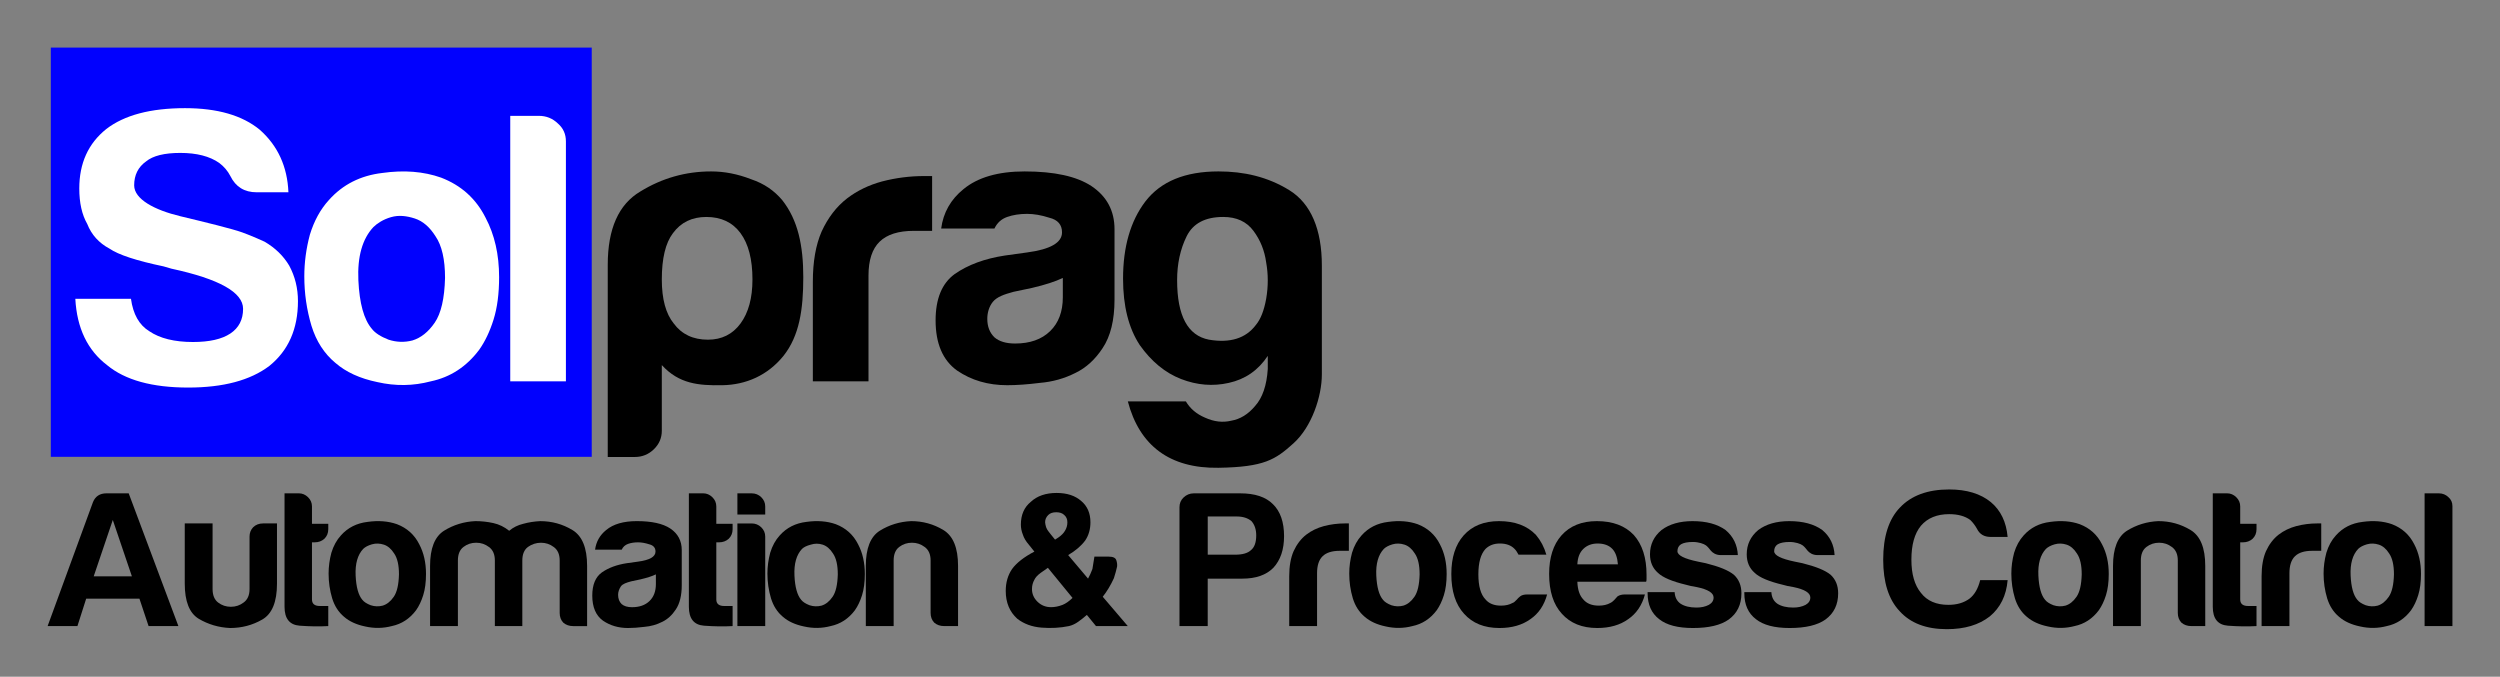 <?xml version="1.0" encoding="UTF-8" standalone="no"?>
<!-- Created with Inkscape (http://www.inkscape.org/) -->

<svg
   xmlns:dc="http://purl.org/dc/elements/1.1/"
   xmlns:cc="http://creativecommons.org/ns#"
   xmlns:rdf="http://www.w3.org/1999/02/22-rdf-syntax-ns#"
   xmlns:svg="http://www.w3.org/2000/svg"
   xmlns="http://www.w3.org/2000/svg"
   xmlns:sodipodi="http://sodipodi.sourceforge.net/DTD/sodipodi-0.dtd"
   xmlns:inkscape="http://www.inkscape.org/namespaces/inkscape"
   width="105.074mm"
   height="28.444mm"
   viewBox="0 0 372.311 100.785"
   id="svg2"
   version="1.1"
   inkscape:version="0.91 r13725"
   sodipodi:docname="logoSolprag_v2.svg"
   inkscape:export-filename="C:\Users\Thierry\Documents\Projects\Solprag\01_Communication\Images\Logo\logoSolprag_v2.png"
   inkscape:export-xdpi="186.32857"
   inkscape:export-ydpi="186.32857">
  <rect x="0" y="0" width="372.311" height="100.785" fill="#808080" stroke="none"/>
  <defs
     id="defs4">
    <filter
       id="filter4507"
       inkscape:label="Greyscale"
       style="color-interpolation-filters:sRGB">
      <feColorMatrix
         id="feColorMatrix4509"
         values="0.21 0.72 0.072 0 0 0.21 0.72 0.072 0 0 0.21 0.72 0.072 0 0 0 0 0 1 0 " />
    </filter>
    <filter
       id="filter4503"
       inkscape:label="Greyscale"
       style="color-interpolation-filters:sRGB">
      <feColorMatrix
         id="feColorMatrix4505"
         values="0.21 0.72 0.072 0 0 0.21 0.72 0.072 0 0 0.21 0.72 0.072 0 0 0 0 0 1 0 " />
    </filter>
    <filter
       id="filter4499"
       inkscape:label="Greyscale"
       style="color-interpolation-filters:sRGB">
      <feColorMatrix
         id="feColorMatrix4501"
         values="0.21 0.72 0.072 0 0 0.21 0.72 0.072 0 0 0.21 0.72 0.072 0 0 0 0 0 1 0 " />
    </filter>
    <filter
       id="filter4495"
       inkscape:label="Greyscale"
       style="color-interpolation-filters:sRGB">
      <feColorMatrix
         id="feColorMatrix4497"
         values="0.21 0.72 0.072 0 0 0.21 0.72 0.072 0 0 0.21 0.72 0.072 0 0 0 0 0 1 0 " />
    </filter>
    <filter
       id="filter4491"
       inkscape:label="Greyscale"
       style="color-interpolation-filters:sRGB">
      <feColorMatrix
         id="feColorMatrix4493"
         values="0.21 0.72 0.072 0 0 0.21 0.72 0.072 0 0 0.21 0.72 0.072 0 0 0 0 0 1 0 " />
    </filter>
    <filter
       id="filter4487"
       inkscape:label="Greyscale"
       style="color-interpolation-filters:sRGB">
      <feColorMatrix
         id="feColorMatrix4489"
         values="0.21 0.72 0.072 0 0 0.21 0.72 0.072 0 0 0.21 0.72 0.072 0 0 0 0 0 1 0 " />
    </filter>
    <filter
       id="filter4483"
       inkscape:label="Greyscale"
       style="color-interpolation-filters:sRGB">
      <feColorMatrix
         id="feColorMatrix4485"
         values="0.21 0.72 0.072 0 0 0.21 0.72 0.072 0 0 0.21 0.72 0.072 0 0 0 0 0 1 0 " />
    </filter>
    <filter
       id="filter4487-2"
       inkscape:label="Greyscale"
       style="color-interpolation-filters:sRGB">
      <feColorMatrix
         id="feColorMatrix4489-8"
         values="0.21 0.72 0.072 0 0 0.21 0.72 0.072 0 0 0.21 0.72 0.072 0 0 0 0 0 1 0 " />
    </filter>
    <filter
       id="filter4491-2"
       inkscape:label="Greyscale"
       style="color-interpolation-filters:sRGB">
      <feColorMatrix
         id="feColorMatrix4493-8"
         values="0.21 0.72 0.072 0 0 0.21 0.72 0.072 0 0 0.21 0.72 0.072 0 0 0 0 0 1 0 " />
    </filter>
    <filter
       id="filter4495-0"
       inkscape:label="Greyscale"
       style="color-interpolation-filters:sRGB">
      <feColorMatrix
         id="feColorMatrix4497-4"
         values="0.21 0.72 0.072 0 0 0.21 0.72 0.072 0 0 0.21 0.72 0.072 0 0 0 0 0 1 0 " />
    </filter>
    <filter
       id="filter4499-5"
       inkscape:label="Greyscale"
       style="color-interpolation-filters:sRGB">
      <feColorMatrix
         id="feColorMatrix4501-3"
         values="0.21 0.72 0.072 0 0 0.21 0.72 0.072 0 0 0.21 0.72 0.072 0 0 0 0 0 1 0 " />
    </filter>
    <filter
       id="filter4503-5"
       inkscape:label="Greyscale"
       style="color-interpolation-filters:sRGB">
      <feColorMatrix
         id="feColorMatrix4505-8"
         values="0.21 0.72 0.072 0 0 0.21 0.72 0.072 0 0 0.21 0.72 0.072 0 0 0 0 0 1 0 " />
    </filter>
  </defs>
  <sodipodi:namedview
     id="base"
     pagecolor="#ffffff"
     bordercolor="#666666"
     borderopacity="1.0"
     inkscape:pageopacity="0.0"
     inkscape:pageshadow="2"
     inkscape:zoom="1.7148437"
     inkscape:cx="159.4352"
     inkscape:cy="-45.787819"
     inkscape:document-units="px"
     inkscape:current-layer="g4979"
     showgrid="false"
     inkscape:window-width="1531"
     inkscape:window-height="1080"
     inkscape:window-x="2086"
     inkscape:window-y="158"
     inkscape:window-maximized="0"
     fit-margin-top="2"
     fit-margin-left="2"
     fit-margin-right="2"
     fit-margin-bottom="2" />
  <g
     inkscape:groupmode="layer"
     id="g4979"
     inkscape:label="Main"
     style="display:inline"
     transform="translate(66.389,-1.585)">
    <g
       id="g8122"
       transform="matrix(2,0,0,2,-119.767,-51.977)">
      <path
         d="m 34.614,63.516 1.658,0 3.701,9.885 -2.22,0 -0.681,-2.04 -3.967,0 -0.651,2.04 -2.22,0 3.375,-9.224 q 0.266,-0.661 1.007,-0.661 z m 0.474,1.983 -1.421,4.195 2.842,0 -1.421,-4.195 z"
         id="path5027"
         inkscape:connector-curvature="0"
         style="display:inline;fill:#000000;fill-opacity:1" />
      <path
         d="m 47.314,65.757 0,4.483 q 0,2.04 -1.095,2.672 -1.095,0.632 -2.398,0.632 -1.273,-0.057 -2.339,-0.69 -1.036,-0.632 -1.036,-2.615 l 0,-4.483 2.072,0 0,4.885 q 0,0.69 0.414,1.006 0.414,0.316 0.947,0.316 0.533,0 0.947,-0.316 0.444,-0.316 0.444,-1.006 l 0,-3.908 0,0 q 0,-0.402 0.266,-0.69 0.296,-0.287 0.74,-0.287 l 1.036,0 z"
         id="path5029"
         inkscape:connector-curvature="0"
         style="display:inline;fill:#000000;fill-opacity:1" />
      <path
         d="m 51.133,73.4 q -0.977,0.057 -2.132,-0.029 -1.125,-0.086 -1.125,-1.408 l 0,-8.448 1.066,0 q 0.385,0 0.681,0.287 0.296,0.287 0.296,0.69 l 0,1.293 1.214,0 0,0.402 q 0,0.431 -0.296,0.718 -0.296,0.259 -0.711,0.259 l -0.207,0 0,4.253 q 0,0.488 0.592,0.488 l 0.622,0 0,1.494 z"
         id="path5031"
         inkscape:connector-curvature="0"
         style="display:inline;fill:#000000;fill-opacity:1" />
      <path
         d="m 65.58,73.4 -2.043,0 0,-4.483 0,-0.402 q 0,-0.69 -0.444,-1.006 -0.414,-0.316 -0.947,-0.316 -0.533,0 -0.947,0.316 -0.414,0.316 -0.414,1.006 l 0,4.885 -2.072,0 0,-4.483 q 0,-1.954 1.036,-2.615 1.066,-0.661 2.339,-0.718 0.681,0 1.332,0.144 0.651,0.144 1.184,0.575 0.444,-0.374 1.036,-0.517 0.622,-0.172 1.273,-0.201 1.303,0 2.398,0.661 1.095,0.661 1.095,2.672 l 0,4.483 -1.036,0 q -0.444,0 -0.74,-0.259 -0.266,-0.287 -0.266,-0.718 l 0,0 0,-3.908 q 0,-0.69 -0.444,-1.006 -0.414,-0.316 -0.947,-0.316 -0.533,0 -0.977,0.316 -0.414,0.316 -0.414,1.006 l 0,0.402 0,4.483 z"
         id="path5033"
         inkscape:connector-curvature="0"
         style="display:inline;fill:#000000;fill-opacity:1" />
      <path
         d="m 75.527,69.55 c -0.276,0.134 -0.661,0.259 -1.155,0.374 l -0.681,0.144 c -0.355,0.096 -0.636,0.188 -0.77,0.374 -0.138,0.211 -0.207,0.421 -0.207,0.632 0,0.287 0.089,0.517 0.266,0.69 0.178,0.153 0.434,0.23 0.77,0.23 0.553,0 0.987,-0.153 1.303,-0.46 0.316,-0.307 0.474,-0.728 0.474,-1.264 z m 0.474,3.534 c -0.414,0.211 -0.859,0.335 -1.332,0.374 -0.454,0.057 -0.859,0.086 -1.214,0.086 -0.711,0 -1.332,-0.182 -1.865,-0.546 -0.533,-0.383 -0.799,-1.006 -0.799,-1.868 0,-0.805 0.237,-1.379 0.711,-1.724 0.493,-0.345 1.115,-0.575 1.865,-0.69 0.465,-0.065 0.57,-0.073 0.829,-0.115 0.868,-0.115 1.303,-0.364 1.303,-0.747 0,-0.287 -0.158,-0.469 -0.474,-0.546 -0.296,-0.096 -0.572,-0.144 -0.829,-0.144 -0.276,0 -0.523,0.038 -0.74,0.115 -0.217,0.077 -0.375,0.22 -0.474,0.431 l -1.983,0 c 0.079,-0.594 0.355,-1.082 0.829,-1.465 0.533,-0.441 1.293,-0.661 2.28,-0.661 1.105,0 1.934,0.182 2.487,0.546 0.572,0.383 0.859,0.92 0.859,1.609 l 0,2.615 c 0,0.766 -0.148,1.37 -0.444,1.81 -0.276,0.421 -0.612,0.728 -1.007,0.92 z"
         id="path5035"
         inkscape:connector-curvature="0"
         style="display:inline;fill:#000000;fill-opacity:1"
         sodipodi:nodetypes="ccccscssscccscscccscsscccscssccc" />
      <path
         d="m 81.241,73.4 q -0.977,0.057 -2.132,-0.029 -1.125,-0.086 -1.125,-1.408 l 0,-8.448 1.066,0 q 0.385,0 0.681,0.287 0.296,0.287 0.296,0.69 l 0,1.293 1.214,0 0,0.402 q 0,0.431 -0.296,0.718 -0.296,0.259 -0.711,0.259 l -0.207,0 0,4.253 q 0,0.488 0.592,0.488 l 0.622,0 0,1.494 z"
         id="path5037"
         inkscape:connector-curvature="0"
         style="display:inline;fill:#000000;fill-opacity:1" />
      <path
         d="m 81.596,65.757 1.066,0 q 0.414,0 0.711,0.287 0.296,0.287 0.296,0.69 l 0,6.667 -2.072,0 0,-7.644 z m 0,-2.241 1.066,0 q 0.414,0 0.711,0.287 0.296,0.287 0.296,0.69 l 0,0.603 -2.072,0 0,-1.58 z"
         id="path5039"
         inkscape:connector-curvature="0"
         style="display:inline;fill:#000000;fill-opacity:1" />
      <path
         d="m 84.987,72.711 q -0.622,-0.517 -0.888,-1.379 -0.266,-0.891 -0.266,-1.839 0,-0.776 0.207,-1.552 0.237,-0.776 0.711,-1.293 0.77,-0.862 1.983,-1.006 1.214,-0.172 2.191,0.172 1.125,0.431 1.658,1.494 0.503,0.948 0.503,2.213 0,0.92 -0.207,1.58 -0.207,0.661 -0.533,1.121 -0.711,0.948 -1.806,1.178 -0.977,0.259 -1.983,0.029 -0.977,-0.201 -1.569,-0.718 z m 1.421,-5.057 q -0.622,0.661 -0.562,1.983 0.059,1.293 0.503,1.81 0.178,0.23 0.622,0.402 0.444,0.144 0.888,0.029 0.474,-0.144 0.829,-0.661 0.355,-0.517 0.385,-1.667 0,-1.034 -0.355,-1.552 -0.326,-0.517 -0.77,-0.661 -0.444,-0.144 -0.888,0 -0.444,0.115 -0.651,0.316 z"
         id="path5041"
         inkscape:connector-curvature="0"
         style="display:inline;fill:#000000;fill-opacity:1" />
      <path
         d="m 98.026,73.4 -1.036,0 q -0.444,0 -0.74,-0.259 -0.266,-0.287 -0.266,-0.718 l 0,0 0,-3.908 q 0,-0.69 -0.444,-1.006 -0.414,-0.316 -0.947,-0.316 -0.533,0 -0.947,0.316 -0.414,0.316 -0.414,1.006 l 0,4.885 -2.072,0 0,-4.483 q 0,-1.954 1.036,-2.615 1.066,-0.661 2.339,-0.718 1.303,0 2.398,0.661 1.095,0.661 1.095,2.672 l 0,4.483 z"
         id="path5043"
         inkscape:connector-curvature="0"
         style="display:inline;fill:#000000;fill-opacity:1" />
      <path
         d="m 104.717,69.061 -0.533,0.374 c -0.237,0.172 -0.395,0.345 -0.474,0.517 -0.118,0.211 -0.178,0.441 -0.178,0.69 0,0.364 0.138,0.68 0.414,0.948 0.276,0.268 0.612,0.402 1.007,0.402 0.276,0 0.562,-0.057 0.859,-0.172 0.237,-0.096 0.484,-0.268 0.74,-0.517 z m 0.533,-2.098 0.266,-0.172 c 0.217,-0.153 0.375,-0.316 0.474,-0.488 0.118,-0.192 0.178,-0.402 0.178,-0.632 0,-0.23 -0.079,-0.412 -0.237,-0.546 -0.138,-0.134 -0.336,-0.201 -0.592,-0.201 -0.257,0 -0.454,0.067 -0.592,0.201 -0.158,0.153 -0.237,0.335 -0.237,0.546 0,0.077 0.042,0.265 0.074,0.366 0.033,0.101 0.103,0.218 0.163,0.295 l 0.178,0.23 z m -1.539,0.891 -0.414,-0.517 c -0.217,-0.249 -0.365,-0.498 -0.444,-0.747 -0.099,-0.249 -0.148,-0.498 -0.148,-0.747 0,-0.728 0.247,-1.293 0.74,-1.695 0.474,-0.441 1.115,-0.661 1.924,-0.661 0.77,0 1.382,0.201 1.835,0.603 0.454,0.383 0.681,0.91 0.681,1.58 0,0.517 -0.128,0.967 -0.385,1.351 -0.296,0.402 -0.72,0.766 -1.273,1.092 l 1.48,1.753 c 0.118,-0.211 0.227,-0.45 0.326,-0.718 0.059,-0.364 0.109,-0.67 0.148,-0.92 l 1.066,0 c 0.316,0 0.503,0.086 0.562,0.259 0.059,0.172 0.079,0.335 0.059,0.488 -0.059,0.268 -0.138,0.556 -0.237,0.862 -0.237,0.517 -0.513,0.977 -0.829,1.379 l 1.865,2.184 -2.368,0 -0.681,-0.833 c -0.217,0.192 -0.434,0.364 -0.651,0.517 -0.217,0.153 -0.444,0.259 -0.681,0.316 -0.651,0.134 -1.332,0.172 -2.043,0.115 -0.711,-0.057 -1.312,-0.278 -1.806,-0.661 -0.572,-0.517 -0.859,-1.207 -0.859,-2.069 0,-0.632 0.158,-1.178 0.474,-1.638 0.336,-0.46 0.888,-0.891 1.658,-1.293 z"
         id="path5045"
         inkscape:connector-curvature="0"
         style="display:inline;fill:#000000;fill-opacity:1"
         sodipodi:nodetypes="cccsssccccccscssszccccccscscscccccssccccccscscscc" />
      <path
         d="m 116.618,69.866 0,3.534 -2.102,0 0,-8.85 q 0,-0.431 0.296,-0.718 0.326,-0.316 0.77,-0.316 l 3.464,0 q 1.628,0 2.428,0.805 0.829,0.805 0.829,2.385 0,1.494 -0.799,2.356 -0.799,0.805 -2.309,0.805 l -2.576,0 z m 0,-1.782 2.043,0 q 0.829,0 1.184,-0.345 0.385,-0.316 0.385,-1.092 0,-0.661 -0.355,-1.063 -0.414,-0.345 -1.095,-0.345 l -2.161,0 0,2.845 z"
         id="path5047"
         inkscape:connector-curvature="0"
         style="display:inline;fill:#000000;fill-opacity:1" />
      <path
         d="m 122.687,73.4 0,-3.707 q 0,-1.121 0.326,-1.868 0.355,-0.776 0.947,-1.236 0.562,-0.431 1.303,-0.632 0.77,-0.201 1.569,-0.201 0.059,0 0.148,0 0.089,0 0.148,0 l 0,2.04 -0.681,0 q -0.859,0 -1.273,0.402 -0.414,0.402 -0.414,1.264 l 0,3.937 -2.072,0 z"
         id="path5049"
         inkscape:connector-curvature="0"
         style="display:inline;fill:#000000;fill-opacity:1" />
      <path
         sodipodi:nodetypes="ccscccccssccccccccccccczc"
         d="m 128.311,72.711 c -0.414,-0.345 -0.711,-0.805 -0.888,-1.379 -0.178,-0.594 -0.266,-1.207 -0.266,-1.839 0,-0.517 0.069,-1.034 0.207,-1.552 0.158,-0.517 0.395,-0.948 0.711,-1.293 0.513,-0.575 1.174,-0.91 1.983,-1.006 0.809,-0.115 1.539,-0.057 2.191,0.172 0.75,0.287 1.303,0.785 1.658,1.494 0.336,0.632 0.503,1.37 0.503,2.213 0,0.613 -0.069,1.14 -0.207,1.58 -0.138,0.441 -0.316,0.814 -0.533,1.121 -0.474,0.632 -1.076,1.025 -1.806,1.178 -0.651,0.172 -1.312,0.182 -1.983,0.029 -0.651,-0.134 -1.174,-0.374 -1.569,-0.718 z m 1.421,-5.057 c -0.414,0.441 -0.602,1.102 -0.562,1.983 0.04,0.862 0.207,1.465 0.503,1.81 0.118,0.153 0.326,0.287 0.622,0.402 0.296,0.096 0.592,0.105 0.888,0.029 0.316,-0.096 0.592,-0.316 0.829,-0.661 0.237,-0.345 0.365,-0.9 0.385,-1.667 0,-0.69 -0.118,-1.207 -0.355,-1.552 -0.217,-0.345 -0.474,-0.565 -0.77,-0.661 -0.296,-0.096 -0.596,-0.11 -0.892,-0.024 -0.296,0.086 -0.509,0.206 -0.647,0.34 z"
         id="path5051"
         inkscape:connector-curvature="0"
         style="display:inline;fill:#000000;fill-opacity:1" />
      <path
         d="m 140.412,71.044 1.48,0 q -0.326,1.207 -1.243,1.839 -0.918,0.661 -2.309,0.661 -1.687,0 -2.635,-1.063 -0.947,-1.034 -0.947,-2.96 0,-1.839 0.918,-2.873 0.947,-1.063 2.635,-1.063 1.776,0 2.753,1.034 0.533,0.632 0.77,1.465 l -2.072,0 q -0.148,-0.287 -0.296,-0.431 -0.385,-0.402 -1.095,-0.402 -0.651,0 -1.066,0.402 -0.533,0.575 -0.533,1.897 0,1.322 0.533,1.868 0.385,0.46 1.155,0.46 0.503,0 0.859,-0.201 0.089,-0.029 0.148,-0.086 0.089,-0.086 0.178,-0.172 0.059,-0.086 0.237,-0.23 0.178,-0.144 0.533,-0.144 z"
         id="path5053"
         inkscape:connector-curvature="0"
         style="display:inline;fill:#000000;fill-opacity:1" />
      <path
         d="m 147.695,71.044 1.48,0 c -0.217,0.805 -0.632,1.418 -1.243,1.839 -0.612,0.441 -1.382,0.661 -2.309,0.661 -1.125,0 -2.003,-0.354 -2.635,-1.063 -0.632,-0.69 -0.947,-1.676 -0.947,-2.96 0,-1.226 0.306,-2.184 0.918,-2.873 0.632,-0.709 1.51,-1.063 2.635,-1.063 1.184,0 2.102,0.345 2.753,1.034 0.632,0.709 0.947,1.695 0.947,2.96 l 0,0.201 0,0.115 c 0,0.096 -0.01,0.163 -0.03,0.201 l -5.122,0 c 0.02,0.594 0.168,1.034 0.444,1.322 0.257,0.307 0.641,0.46 1.155,0.46 0.336,0 0.622,-0.067 0.859,-0.201 0.221,-0.101 0.372,-0.319 0.533,-0.488 0.138,-0.096 0.326,-0.144 0.562,-0.144 z m -3.553,-2.241 3.02,0 c -0.04,-0.517 -0.178,-0.9 -0.414,-1.149 -0.257,-0.268 -0.622,-0.402 -1.095,-0.402 -0.434,0 -0.789,0.134 -1.066,0.402 -0.276,0.268 -0.424,0.651 -0.444,1.149 z"
         id="path5055"
         inkscape:connector-curvature="0"
         style="display:inline;fill:#000000;fill-opacity:1"
         sodipodi:nodetypes="cccscscscscscccscccccccssc" />
      <path
         d="m 156.576,70.872 2.013,0 c 0.02,0.383 0.168,0.67 0.444,0.862 0.296,0.192 0.691,0.287 1.184,0.287 0.355,0 0.661,-0.067 0.918,-0.201 0.237,-0.134 0.355,-0.316 0.355,-0.546 0,-0.345 -0.414,-0.603 -1.243,-0.776 -0.355,-0.057 -0.622,-0.115 -0.799,-0.172 -1.046,-0.249 -1.747,-0.546 -2.102,-0.891 -0.395,-0.345 -0.592,-0.805 -0.592,-1.379 0,-0.728 0.286,-1.331 0.859,-1.81 0.592,-0.441 1.362,-0.661 2.309,-0.661 1.026,0 1.845,0.22 2.457,0.661 0.572,0.479 0.878,1.102 0.918,1.868 l -1.273,0 c -0.375,0 -0.611,-0.18 -0.737,-0.328 -0.126,-0.148 -0.2,-0.265 -0.358,-0.39 -0.158,-0.125 -0.562,-0.259 -0.977,-0.259 -0.395,0 -0.691,0.057 -0.888,0.172 -0.178,0.115 -0.266,0.287 -0.266,0.517 0,0.307 0.513,0.565 1.539,0.776 0.236,0.051 0.236,0.053 0.562,0.115 1.007,0.249 1.707,0.536 2.102,0.862 0.375,0.345 0.562,0.805 0.562,1.379 0,0.843 -0.316,1.494 -0.947,1.954 -0.592,0.421 -1.48,0.632 -2.664,0.632 -1.125,0 -1.964,-0.22 -2.516,-0.661 C 156.862,72.442 156.576,71.801 156.576,70.958 l 0,-0.086 z"
         id="path5057"
         inkscape:connector-curvature="0"
         style="display:inline;fill:#000000;fill-opacity:1"
         sodipodi:nodetypes="cccscscccscsccszzscscccscscscc" />
      <path
         d="m 176.182,69.981 q -0.148,1.724 -1.332,2.701 -1.214,0.948 -3.197,0.948 -2.309,0 -3.523,-1.351 -1.214,-1.293 -1.214,-3.822 0,-2.586 1.243,-3.879 1.273,-1.351 3.671,-1.351 1.954,0 3.108,0.948 1.095,0.92 1.243,2.586 l -1.273,0 q -0.711,0 -1.007,-0.603 l 0,0 q -0.207,-0.374 -0.503,-0.661 -0.592,-0.431 -1.569,-0.431 -1.362,0 -2.102,0.862 -0.711,0.862 -0.711,2.529 0,1.609 0.711,2.471 0.681,0.891 2.043,0.891 0.947,0 1.569,-0.46 0.562,-0.431 0.799,-1.379 l 2.043,0 z"
         id="path5059"
         inkscape:connector-curvature="0"
         style="display:inline;fill:#000000;fill-opacity:1" />
      <path
         d="m 190.895,73.4 -1.036,0 q -0.444,0 -0.74,-0.259 -0.266,-0.287 -0.266,-0.718 l 0,0 0,-3.908 q 0,-0.69 -0.444,-1.006 -0.414,-0.316 -0.947,-0.316 -0.533,0 -0.947,0.316 -0.414,0.316 -0.414,1.006 l 0,4.885 -2.072,0 0,-4.483 q 0,-1.954 1.036,-2.615 1.066,-0.661 2.339,-0.718 1.303,0 2.398,0.661 1.095,0.661 1.095,2.672 l 0,4.483 z"
         id="path5061"
         inkscape:connector-curvature="0"
         style="display:inline;fill:#000000;fill-opacity:1" />
      <path
         d="m 194.714,73.4 q -0.977,0.057 -2.132,-0.029 -1.125,-0.086 -1.125,-1.408 l 0,-8.448 1.066,0 q 0.385,0 0.681,0.287 0.296,0.287 0.296,0.69 l 0,1.293 1.214,0 0,0.402 q 0,0.431 -0.296,0.718 -0.296,0.259 -0.711,0.259 l -0.207,0 0,4.253 q 0,0.488 0.592,0.488 l 0.622,0 0,1.494 z"
         id="path5063"
         inkscape:connector-curvature="0"
         style="display:inline;fill:#000000;fill-opacity:1" />
      <path
         d="m 195.092,73.4 0,-3.707 q 0,-1.121 0.326,-1.868 0.355,-0.776 0.947,-1.236 0.562,-0.431 1.303,-0.632 0.77,-0.201 1.569,-0.201 0.059,0 0.148,0 0.089,0 0.148,0 l 0,2.04 -0.681,0 q -0.859,0 -1.273,0.402 -0.414,0.402 -0.414,1.264 l 0,3.937 -2.072,0 z"
         id="path5065"
         inkscape:connector-curvature="0"
         style="display:inline;fill:#000000;fill-opacity:1" />
      <path
         d="m 207.229,63.516 1.066,0 q 0.414,0 0.711,0.287 0.296,0.259 0.296,0.661 l 0,8.937 -2.072,0 0,-9.885 z"
         id="path5067"
         inkscape:connector-curvature="0"
         style="display:inline;fill:#000000;fill-opacity:1" />
      <path
         d="m 149.373,70.872 2.013,0 c 0.02,0.383 0.168,0.67 0.444,0.862 0.296,0.192 0.691,0.287 1.184,0.287 0.355,0 0.661,-0.067 0.918,-0.201 0.237,-0.134 0.355,-0.316 0.355,-0.546 0,-0.345 -0.414,-0.603 -1.243,-0.776 -0.355,-0.057 -0.622,-0.115 -0.799,-0.172 -1.046,-0.249 -1.747,-0.546 -2.102,-0.891 -0.395,-0.345 -0.592,-0.805 -0.592,-1.379 0,-0.728 0.286,-1.331 0.859,-1.81 0.592,-0.441 1.362,-0.661 2.309,-0.661 1.026,0 1.845,0.22 2.457,0.661 0.572,0.479 0.878,1.102 0.918,1.868 l -1.273,0 c -0.375,0 -0.611,-0.18 -0.737,-0.328 -0.126,-0.148 -0.2,-0.265 -0.358,-0.39 -0.158,-0.125 -0.562,-0.259 -0.977,-0.259 -0.395,0 -0.691,0.057 -0.888,0.172 -0.178,0.115 -0.266,0.287 -0.266,0.517 0,0.307 0.513,0.565 1.539,0.776 0.236,0.051 0.236,0.053 0.562,0.115 1.007,0.249 1.707,0.536 2.102,0.862 0.375,0.345 0.562,0.805 0.562,1.379 0,0.843 -0.316,1.494 -0.947,1.954 -0.592,0.421 -1.48,0.632 -2.664,0.632 -1.125,0 -1.964,-0.22 -2.516,-0.661 -0.572,-0.441 -0.859,-1.082 -0.859,-1.925 l 0,-0.086 z"
         id="path5073"
         inkscape:connector-curvature="0"
         style="display:inline;fill:#000000;fill-opacity:1"
         sodipodi:nodetypes="cccscscccscsccszzscscccscscscc" />
      <path
         sodipodi:nodetypes="ccscccccssccccccccccccczc"
         d="m 52.311,72.711 c -0.414,-0.345 -0.711,-0.805 -0.888,-1.379 -0.178,-0.594 -0.266,-1.207 -0.266,-1.839 0,-0.517 0.069,-1.034 0.207,-1.552 0.158,-0.517 0.395,-0.948 0.711,-1.293 0.513,-0.575 1.174,-0.91 1.983,-1.006 0.809,-0.115 1.539,-0.057 2.191,0.172 0.75,0.287 1.303,0.785 1.658,1.494 0.336,0.632 0.503,1.37 0.503,2.213 0,0.613 -0.069,1.14 -0.207,1.58 -0.138,0.441 -0.316,0.814 -0.533,1.121 -0.474,0.632 -1.076,1.025 -1.806,1.178 -0.651,0.172 -1.312,0.182 -1.983,0.029 -0.651,-0.134 -1.174,-0.374 -1.569,-0.718 z m 1.421,-5.057 c -0.414,0.441 -0.602,1.102 -0.562,1.983 0.04,0.862 0.207,1.465 0.503,1.81 0.118,0.153 0.326,0.287 0.622,0.402 0.296,0.096 0.592,0.105 0.888,0.029 0.316,-0.096 0.592,-0.316 0.829,-0.661 0.237,-0.345 0.365,-0.9 0.385,-1.667 0,-0.69 -0.118,-1.207 -0.355,-1.552 -0.217,-0.345 -0.474,-0.565 -0.77,-0.661 -0.296,-0.096 -0.596,-0.11 -0.892,-0.024 -0.296,0.086 -0.509,0.206 -0.647,0.34 z"
         id="path5075"
         inkscape:connector-curvature="0"
         style="display:inline;fill:#000000;fill-opacity:1" />
      <path
         sodipodi:nodetypes="ccscccccssccccccccccccczc"
         d="m 177.612,72.711 c -0.414,-0.345 -0.71,-0.805 -0.888,-1.379 -0.178,-0.594 -0.266,-1.207 -0.266,-1.839 0,-0.517 0.069,-1.034 0.207,-1.552 0.158,-0.517 0.395,-0.948 0.711,-1.293 0.513,-0.575 1.174,-0.91 1.983,-1.006 0.809,-0.115 1.539,-0.057 2.191,0.172 0.75,0.287 1.303,0.785 1.658,1.494 0.336,0.632 0.503,1.37 0.503,2.213 0,0.613 -0.069,1.14 -0.207,1.58 -0.138,0.441 -0.316,0.814 -0.533,1.121 -0.474,0.632 -1.076,1.025 -1.806,1.178 -0.651,0.172 -1.312,0.182 -1.983,0.029 -0.651,-0.134 -1.174,-0.374 -1.569,-0.718 z m 1.421,-5.057 c -0.414,0.441 -0.602,1.102 -0.562,1.983 0.04,0.862 0.207,1.465 0.503,1.81 0.118,0.153 0.326,0.287 0.622,0.402 0.296,0.096 0.592,0.105 0.888,0.029 0.316,-0.096 0.592,-0.316 0.829,-0.661 0.237,-0.345 0.365,-0.9 0.385,-1.667 0,-0.69 -0.118,-1.207 -0.355,-1.552 -0.217,-0.345 -0.474,-0.565 -0.77,-0.661 -0.296,-0.096 -0.596,-0.11 -0.892,-0.024 -0.296,0.086 -0.509,0.206 -0.647,0.34 z"
         id="path5077"
         inkscape:connector-curvature="0"
         style="display:inline;fill:#000000;fill-opacity:1" />
      <path
         sodipodi:nodetypes="ccscccccssccccccccccccczc"
         d="m 200.862,72.711 c -0.414,-0.345 -0.71,-0.805 -0.888,-1.379 -0.178,-0.594 -0.266,-1.207 -0.266,-1.839 0,-0.517 0.069,-1.034 0.207,-1.552 0.158,-0.517 0.395,-0.948 0.711,-1.293 0.513,-0.575 1.174,-0.91 1.983,-1.006 0.809,-0.115 1.539,-0.057 2.191,0.172 0.75,0.287 1.303,0.785 1.658,1.494 0.336,0.632 0.503,1.37 0.503,2.213 0,0.613 -0.069,1.14 -0.207,1.58 -0.138,0.441 -0.316,0.814 -0.533,1.121 -0.474,0.632 -1.076,1.025 -1.806,1.178 -0.651,0.172 -1.312,0.182 -1.983,0.029 -0.651,-0.134 -1.174,-0.374 -1.569,-0.718 z m 1.421,-5.057 c -0.414,0.441 -0.602,1.102 -0.562,1.983 0.04,0.862 0.207,1.465 0.503,1.81 0.118,0.153 0.326,0.287 0.622,0.402 0.296,0.096 0.592,0.105 0.888,0.029 0.316,-0.096 0.592,-0.316 0.829,-0.661 0.237,-0.345 0.365,-0.9 0.385,-1.667 0,-0.69 -0.118,-1.207 -0.355,-1.552 -0.217,-0.345 -0.474,-0.565 -0.77,-0.661 -0.296,-0.096 -0.596,-0.11 -0.892,-0.024 -0.296,0.086 -0.509,0.206 -0.647,0.34 z"
         id="path5079"
         inkscape:connector-curvature="0"
         style="display:inline;fill:#000000;fill-opacity:1" />
      <rect
         y="30.324"
         x="30.472"
         height="30.473"
         width="40.279"
         id="rect5081"
         style="opacity:0.99;fill:#0000ff;fill-opacity:1;fill-rule:nonzero;stroke:none;stroke-width:0.9;stroke-miterlimit:4;stroke-dasharray:none;stroke-dashoffset:0;stroke-opacity:1" />
      <path
         style="display:inline;fill:#ffffff;fill-opacity:1"
         sodipodi:nodetypes="cccsssccccscsccscccscszzccscscc"
         d="m 32.296,49.028 4.145,0 c 0.158,1.149 0.612,1.954 1.362,2.414 0.789,0.536 1.875,0.805 3.256,0.805 1.224,0 2.151,-0.211 2.783,-0.632 0.632,-0.421 0.947,-1.034 0.947,-1.839 0,-1.226 -1.776,-2.222 -5.329,-2.988 -0.592,-0.172 0,0 -0.592,-0.172 -2.013,-0.421 -3.355,-0.862 -4.026,-1.322 -0.789,-0.421 -1.342,-1.034 -1.658,-1.839 -0.395,-0.69 -0.592,-1.571 -0.592,-2.644 0,-1.877 0.671,-3.352 2.013,-4.425 1.342,-1.034 3.296,-1.552 5.862,-1.552 2.408,0 4.263,0.536 5.566,1.609 1.342,1.188 2.053,2.739 2.132,4.655 l -2.368,0 c -0.908,0 -1.559,-0.402 -1.954,-1.207 l 0,0 c -0.197,-0.383 -0.474,-0.709 -0.829,-0.977 -0.711,-0.498 -1.678,-0.747 -2.901,-0.747 -1.184,0 -2.033,0.211 -2.546,0.632 -0.592,0.421 -0.888,1.015 -0.888,1.782 0,1.034 1.514,1.837 3.434,2.299 1.92,0.462 3.869,0.936 4.618,1.207 0.749,0.27 1.658,0.69 1.658,0.69 0.789,0.46 1.401,1.054 1.835,1.782 0.434,0.805 0.651,1.686 0.651,2.644 0,2.069 -0.711,3.678 -2.132,4.827 -1.421,1.073 -3.434,1.609 -6.039,1.609 -2.684,0 -4.697,-0.556 -6.039,-1.667 -1.46,-1.111 -2.25,-2.759 -2.368,-4.942 z"
         id="path5013"
         inkscape:connector-curvature="0" />
      <path
         sodipodi:nodetypes="ccscccccsscccccccccsccszc"
         d="m 51.657,53.798 c -0.829,-0.69 -1.421,-1.609 -1.776,-2.759 -0.355,-1.188 -0.533,-2.414 -0.533,-3.678 0,-1.034 0.138,-2.069 0.414,-3.103 0.316,-1.034 0.789,-1.897 1.421,-2.586 1.026,-1.149 2.349,-1.82 3.967,-2.011 1.618,-0.23 3.079,-0.115 4.381,0.345 1.5,0.575 2.605,1.571 3.316,2.988 0.671,1.264 1.007,2.739 1.007,4.425 0,1.226 -0.138,2.28 -0.414,3.161 -0.276,0.881 -0.632,1.628 -1.066,2.241 -0.947,1.264 -2.151,2.05 -3.612,2.356 -1.303,0.345 -2.625,0.364 -3.967,0.057 -1.303,-0.268 -2.349,-0.747 -3.138,-1.437 z m 2.842,-10.115 c -0.829,0.881 -1.204,2.203 -1.125,3.965 0.079,1.724 0.414,2.931 1.007,3.621 0.237,0.307 0.651,0.575 1.243,0.805 0.592,0.192 1.184,0.211 1.776,0.057 0.632,-0.192 1.184,-0.632 1.658,-1.322 0.474,-0.69 0.73,-1.801 0.77,-3.333 0,-1.379 -0.237,-2.414 -0.711,-3.103 -0.434,-0.69 -0.947,-1.13 -1.539,-1.322 -0.592,-0.192 -1.184,-0.272 -1.776,-0.1 -0.592,0.172 -1.026,0.464 -1.303,0.732 z"
         id="path5015"
         inkscape:connector-curvature="0"
         style="display:inline;fill:#ffffff;fill-opacity:1" />
      <path
         d="m 64.683,35.407 2.132,0 q 0.829,0 1.421,0.575 0.592,0.517 0.592,1.322 l 0,17.873 -4.145,0 0,-19.77 z"
         id="path5017"
         inkscape:connector-curvature="0"
         style="display:inline;fill:#ffffff;fill-opacity:1" />
      <path
         sodipodi:nodetypes="ssscscsccsczcsssscscsss"
         d="m 75.969,58.855 c 0,0.536 -0.197,0.996 -0.592,1.379 -0.395,0.383 -0.868,0.575 -1.421,0.575 l -2.013,0 0,-14.31 c 0,-2.682 0.809,-4.502 2.428,-5.46 1.618,-0.996 3.375,-1.494 5.27,-1.494 0.987,0 1.974,0.192 2.96,0.575 1.026,0.345 1.735,0.862 2.327,1.552 1.184,1.494 1.576,3.41 1.576,5.747 0,2.414 -0.292,4.368 -1.476,5.862 -1.184,1.456 -2.792,2.156 -4.559,2.184 -1.767,0.028 -3.212,-0.096 -4.5,-1.499 z m 6.75,-11.264 c 0,-1.494 -0.296,-2.644 -0.888,-3.448 -0.592,-0.805 -1.441,-1.207 -2.546,-1.207 -1.066,0 -1.895,0.402 -2.487,1.207 -0.553,0.728 -0.829,1.877 -0.829,3.448 0,1.456 0.296,2.548 0.888,3.276 0.592,0.805 1.441,1.207 2.546,1.207 1.026,0 1.835,-0.402 2.428,-1.207 0.592,-0.805 0.888,-1.897 0.888,-3.276 z"
         id="path5019"
         inkscape:connector-curvature="0"
         style="display:inline;fill:#000000;fill-opacity:1" />
      <path
         d="m 87.215,55.177 0,-7.414 q 0,-2.241 0.651,-3.736 0.711,-1.552 1.895,-2.471 1.125,-0.862 2.605,-1.264 1.539,-0.402 3.138,-0.402 0.118,0 0.296,0 0.178,0 0.296,0 l 0,4.08 -1.362,0 q -1.717,0 -2.546,0.805 -0.829,0.805 -0.829,2.529 l 0,7.873 -4.145,0 z"
         id="path5021"
         inkscape:connector-curvature="0"
         style="display:inline;fill:#000000;fill-opacity:1" />
      <path
         d="m 105.829,47.476 c -0.553,0.268 -1.322,0.517 -2.309,0.747 l -1.362,0.287 c -0.711,0.192 -1.242,0.381 -1.539,0.747 -0.298,0.366 -0.414,0.843 -0.414,1.264 0,0.575 0.178,1.034 0.533,1.379 0.355,0.307 0.868,0.46 1.539,0.46 1.105,0 1.974,-0.307 2.605,-0.92 0.632,-0.613 0.947,-1.456 0.947,-2.529 z m 0.947,7.069 c -0.829,0.421 -1.717,0.67 -2.664,0.747 -0.908,0.115 -1.717,0.172 -2.428,0.172 -1.421,0 -2.664,-0.364 -3.73,-1.092 -1.066,-0.766 -1.599,-2.011 -1.599,-3.736 0,-1.609 0.474,-2.759 1.421,-3.448 0.987,-0.69 2.23,-1.149 3.73,-1.379 1.135,-0.153 1.139,-0.156 1.658,-0.23 1.737,-0.23 2.605,-0.728 2.605,-1.494 0,-0.575 -0.316,-0.939 -0.947,-1.092 -0.592,-0.192 -1.145,-0.287 -1.658,-0.287 -0.553,0 -1.046,0.077 -1.48,0.23 -0.434,0.153 -0.75,0.441 -0.947,0.862 l -3.967,0 c 0.158,-1.188 0.711,-2.165 1.658,-2.931 1.066,-0.881 2.585,-1.322 4.559,-1.322 2.21,0 3.868,0.364 4.974,1.092 1.145,0.766 1.717,1.839 1.717,3.218 l 0,5.23 c 0,1.533 -0.296,2.739 -0.888,3.621 -0.553,0.843 -1.224,1.456 -2.013,1.839 z"
         id="path5023"
         inkscape:connector-curvature="0"
         style="display:inline;fill:#000000;fill-opacity:1"
         sodipodi:nodetypes="ccczscssscccscscccscsscccscsscc" />
      <path
         sodipodi:nodetypes="cccscscsssszsccccccsccccssss"
         d="m 121.09,54.257 0,-0.977 c -0.711,1.073 -1.678,1.743 -2.901,2.011 -1.184,0.268 -2.368,0.172 -3.553,-0.287 -1.184,-0.46 -2.21,-1.303 -3.079,-2.529 -0.829,-1.264 -1.243,-2.912 -1.243,-4.942 0,-2.375 0.553,-4.291 1.658,-5.747 1.145,-1.494 2.96,-2.241 5.447,-2.241 1.895,0 3.651,0.398 5.27,1.394 1.618,0.996 2.428,2.935 2.428,5.617 l 0,8.103 c 0,1.643 -0.754,3.907 -2.107,5.128 -1.353,1.222 -2.18,1.772 -5.59,1.826 -3.631,0.057 -5.881,-1.647 -6.75,-4.942 l 4.322,0 c 0.316,0.536 0.789,0.939 1.421,1.207 0.671,0.307 1.322,0.383 1.954,0.23 0.671,-0.115 1.263,-0.479 1.776,-1.092 0.553,-0.613 0.868,-1.533 0.947,-2.759 z m -6.75,-6.609 c 0,2.644 0.789,4.119 2.368,4.425 1.579,0.268 2.743,-0.096 3.493,-1.092 0.355,-0.421 0.612,-1.073 0.77,-1.954 0.158,-0.92 0.158,-1.82 0,-2.701 -0.118,-0.881 -0.434,-1.667 -0.947,-2.356 -0.513,-0.69 -1.263,-1.034 -2.25,-1.034 -1.342,0 -2.25,0.479 -2.724,1.437 -0.474,0.958 -0.711,2.05 -0.711,3.276 z"
         id="path5025"
         inkscape:connector-curvature="0"
         style="display:inline;fill:#000000;fill-opacity:1" />
    </g>
  </g>
</svg>
